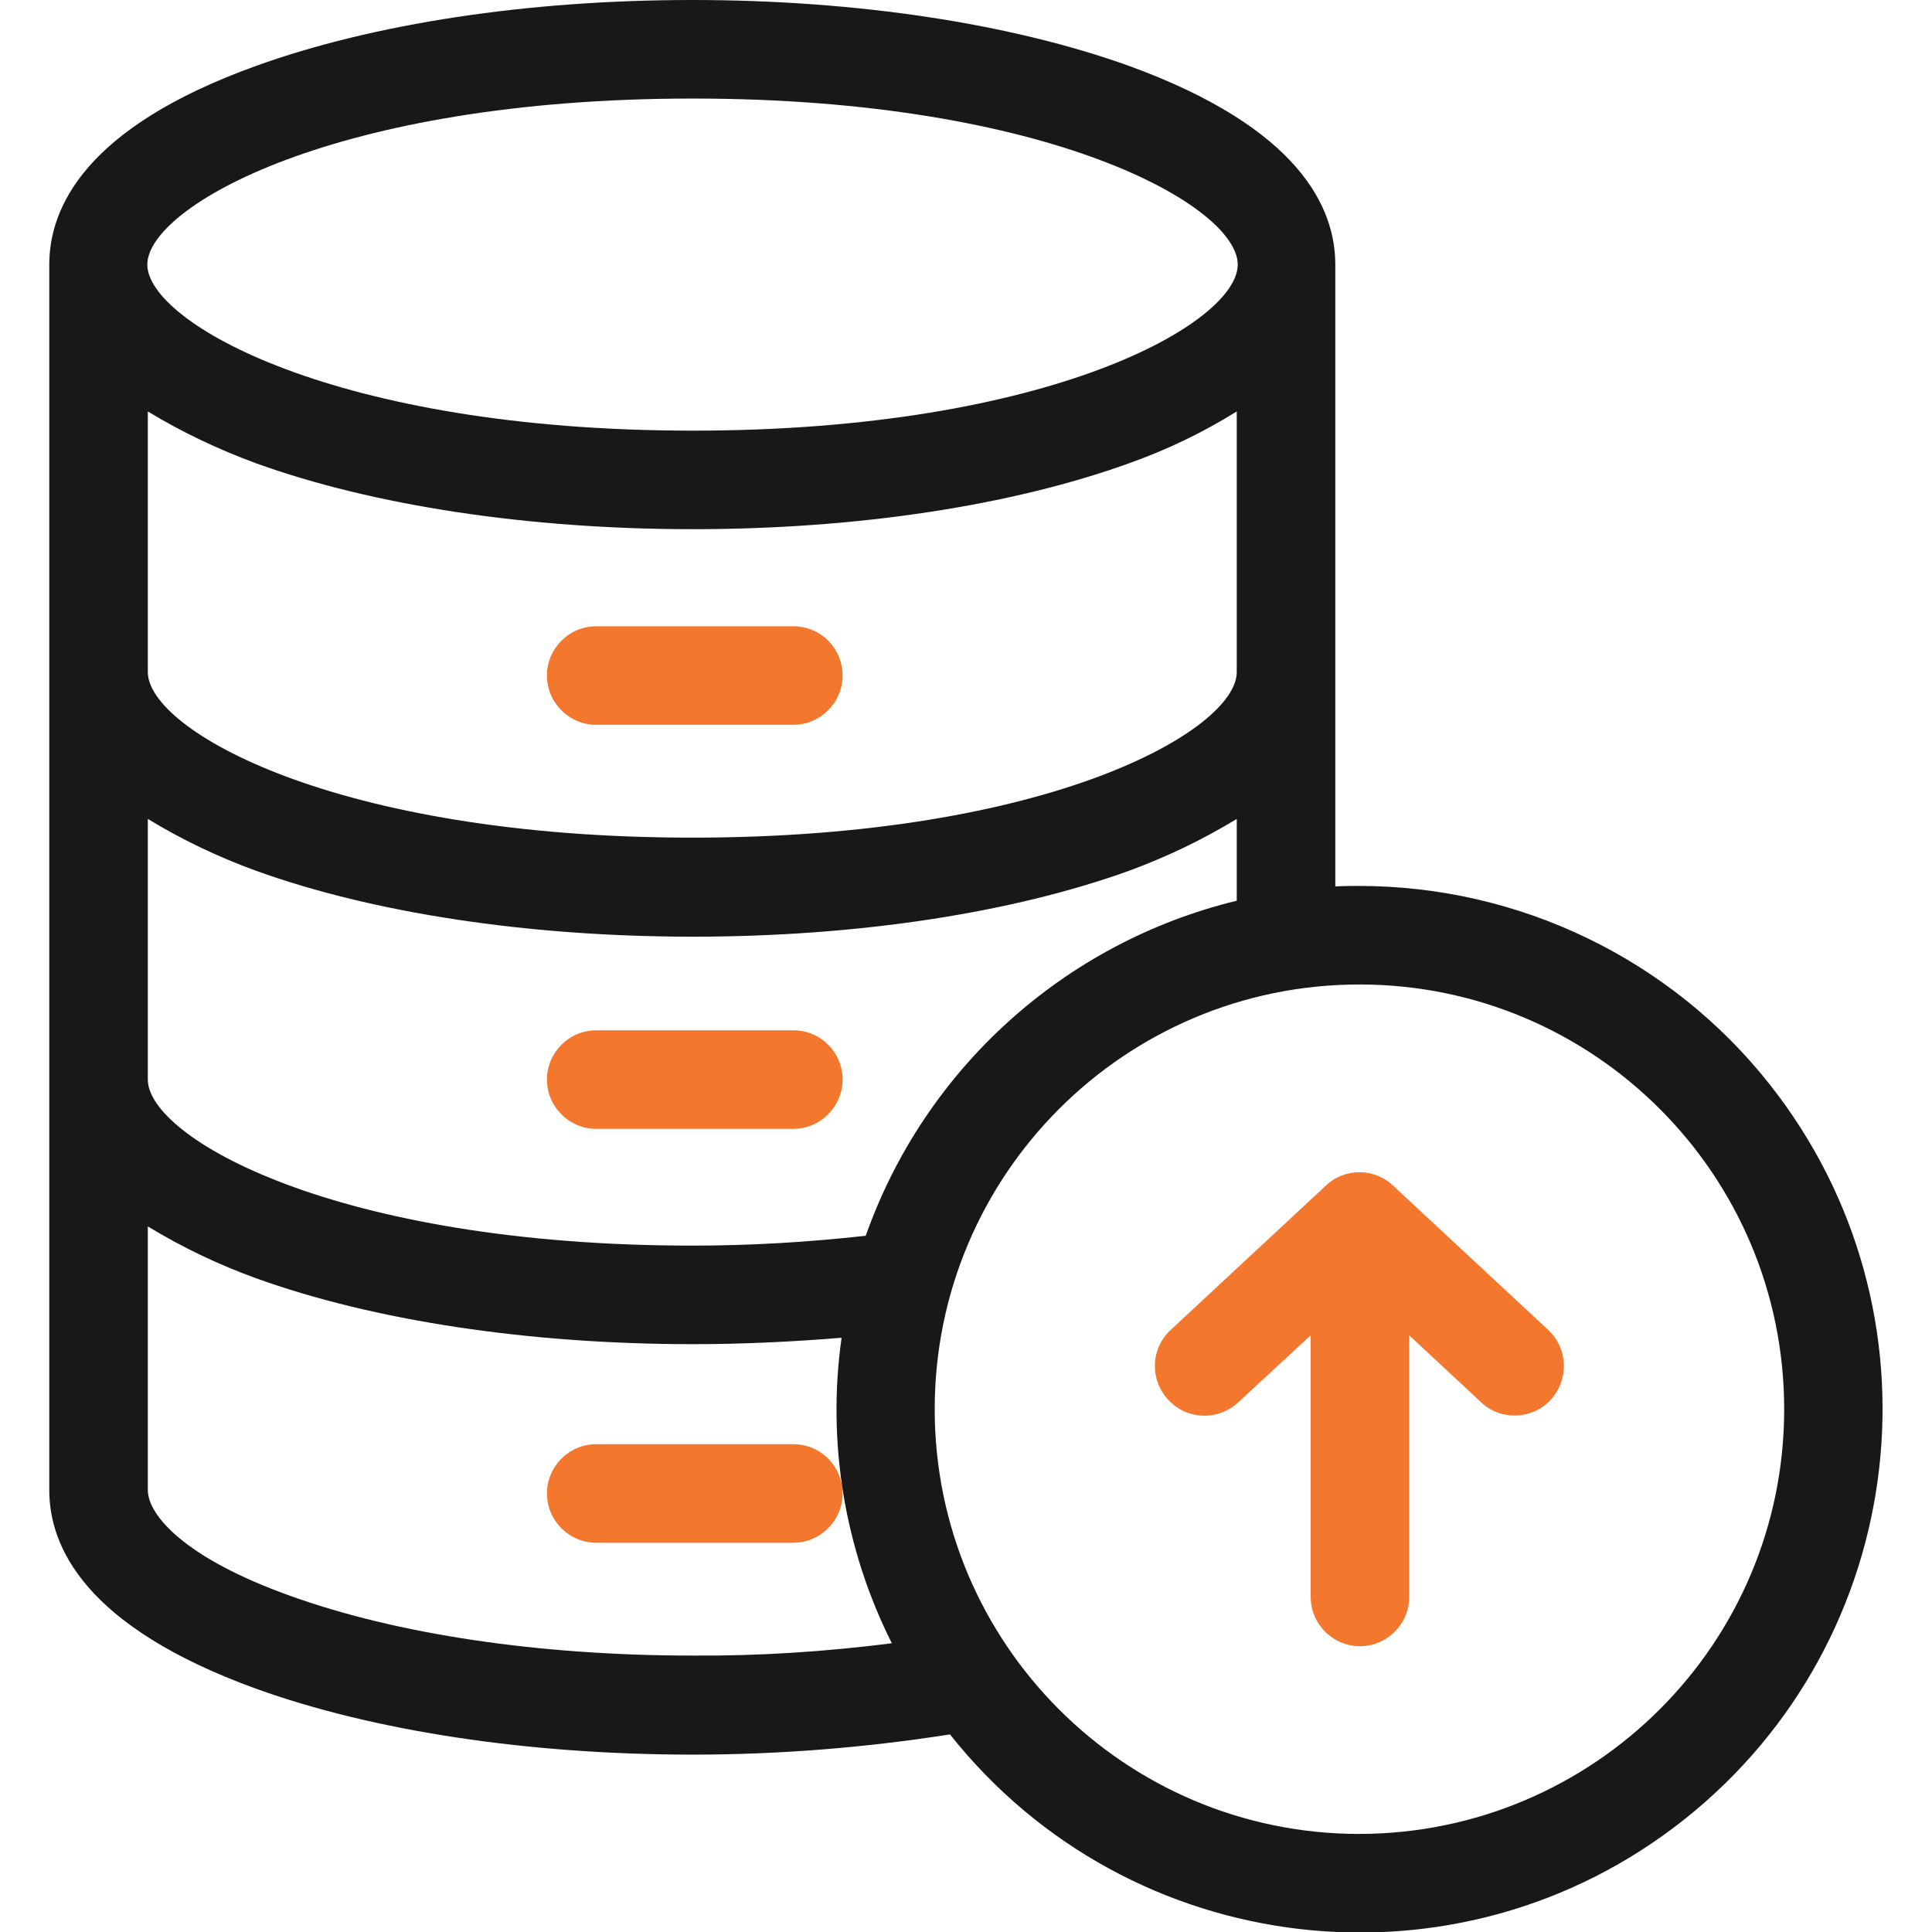 <?xml version="1.0" encoding="utf-8"?>
<!-- Generator: Adobe Illustrator 21.0.0, SVG Export Plug-In . SVG Version: 6.00 Build 0)  -->
<svg version="1.1" id="Capa_1" xmlns="http://www.w3.org/2000/svg" xmlns:xlink="http://www.w3.org/1999/xlink" x="0px" y="0px"
	 viewBox="0 0 392.1 392.1" style="enable-background:new 0 0 392.1 392.1;" xml:space="preserve">
<style type="text/css">
	.st0{fill:#F4772E;}
	.st1{fill:#181818;}
</style>
<g>
	<g>
		<path class="st0" d="M161,127.1h-40c-5.5,0-10,4.5-10,10s4.5,10,10,10h40c5.5,0,10-4.5,10-10S166.6,127.1,161,127.1z"/>
	</g>
</g>
<g>
	<g>
		<path class="st0" d="M161,209.1h-40c-5.5,0-10,4.5-10,10s4.5,10,10,10h40c5.5,0,10-4.5,10-10C171,213.6,166.6,209.1,161,209.1z"/>
	</g>
</g>
<g>
	<g>
		<path class="st0" d="M161,293.1h-40c-5.5,0-10,4.5-10,10s4.5,10,10,10h40c5.5,0,10-4.5,10-10S166.6,293.1,161,293.1z"/>
	</g>
</g>
<g>
	<g>
		<path class="st1" d="M359.1,220c-20.1-25.4-50.8-40.2-83.3-40.2l0,0c-1.6,0-2.8,0-4.8,0.1V53.7c0-11.5-7.2-27.7-41.8-40.3
			C205.3,4.8,173.9,0,140.5,0S75.7,4.8,51.9,13.4C17.2,25.9,10,42.2,10,53.7v248.7c0,11.5,7.2,27.7,41.9,40.3
			c23.8,8.6,55.3,13.4,88.7,13.4c17.5,0,34.9-1.4,52.2-4.1c36.4,45.9,103.2,53.7,149.1,17.2S395.5,266,359.1,220z M140.6,20
			c72.6,0,110.6,21.9,110.6,33.7s-38,33.7-110.6,33.7S29.9,65.4,29.9,53.7S67.9,20,140.6,20z M140.5,170C67.9,170,30,148.1,30,136.4
			V83.5c6.9,4.2,14.3,7.7,21.9,10.5c23.8,8.6,55.3,13.4,88.7,13.4s64.8-4.8,88.6-13.4c7.6-2.7,14.9-6.2,21.8-10.5v52.9
			C251,148.1,213.2,170,140.5,170z M251,166.2v16.6c-35,8.5-63.3,34.1-75.3,68c-11.7,1.3-23.4,2-35.1,2
			C67.9,252.8,30,230.8,30,219.1v-52.9c6.9,4.2,14.2,7.7,21.9,10.5c23.8,8.6,55.3,13.4,88.7,13.4s64.8-4.8,88.6-13.4
			C236.8,173.9,244.1,170.4,251,166.2z M140.6,336c-31.1,0-60.1-4.3-81.9-12.2C37.5,316.2,30,307.5,30,302.4v-53.5
			c6.9,4.2,14.2,7.7,21.9,10.5c23.8,8.6,55.3,13.4,88.7,13.4c10.3,0,20.4-0.5,30.2-1.3c-3,21.2,0.6,42.9,10.2,62
			C167.6,335.2,154.1,336.1,140.6,336z M275.9,372.2c-47.6,0-86.2-38.6-86.2-86.2s38.6-86.2,86.2-86.2s86.2,38.6,86.2,86.2
			C362.1,333.6,323.5,372.1,275.9,372.2z"/>
	</g>
</g>
<g>
	<g>
		<path class="st0" d="M314.2,269.9l-31.5-29.3c-3.8-3.6-9.8-3.6-13.6,0l-31.5,29.3c-4.1,3.8-4.3,10.1-0.5,14.2s10.1,4.3,14.2,0.5
			c0,0,0,0,0,0l14.7-13.6v53.1c0,5.5,4.5,10,10,10s10-4.5,10-10v-53.1l14.6,13.6c4,3.8,10.4,3.5,14.1-0.5S318.3,273.7,314.2,269.9z"
			/>
	</g>
</g>
</svg>
